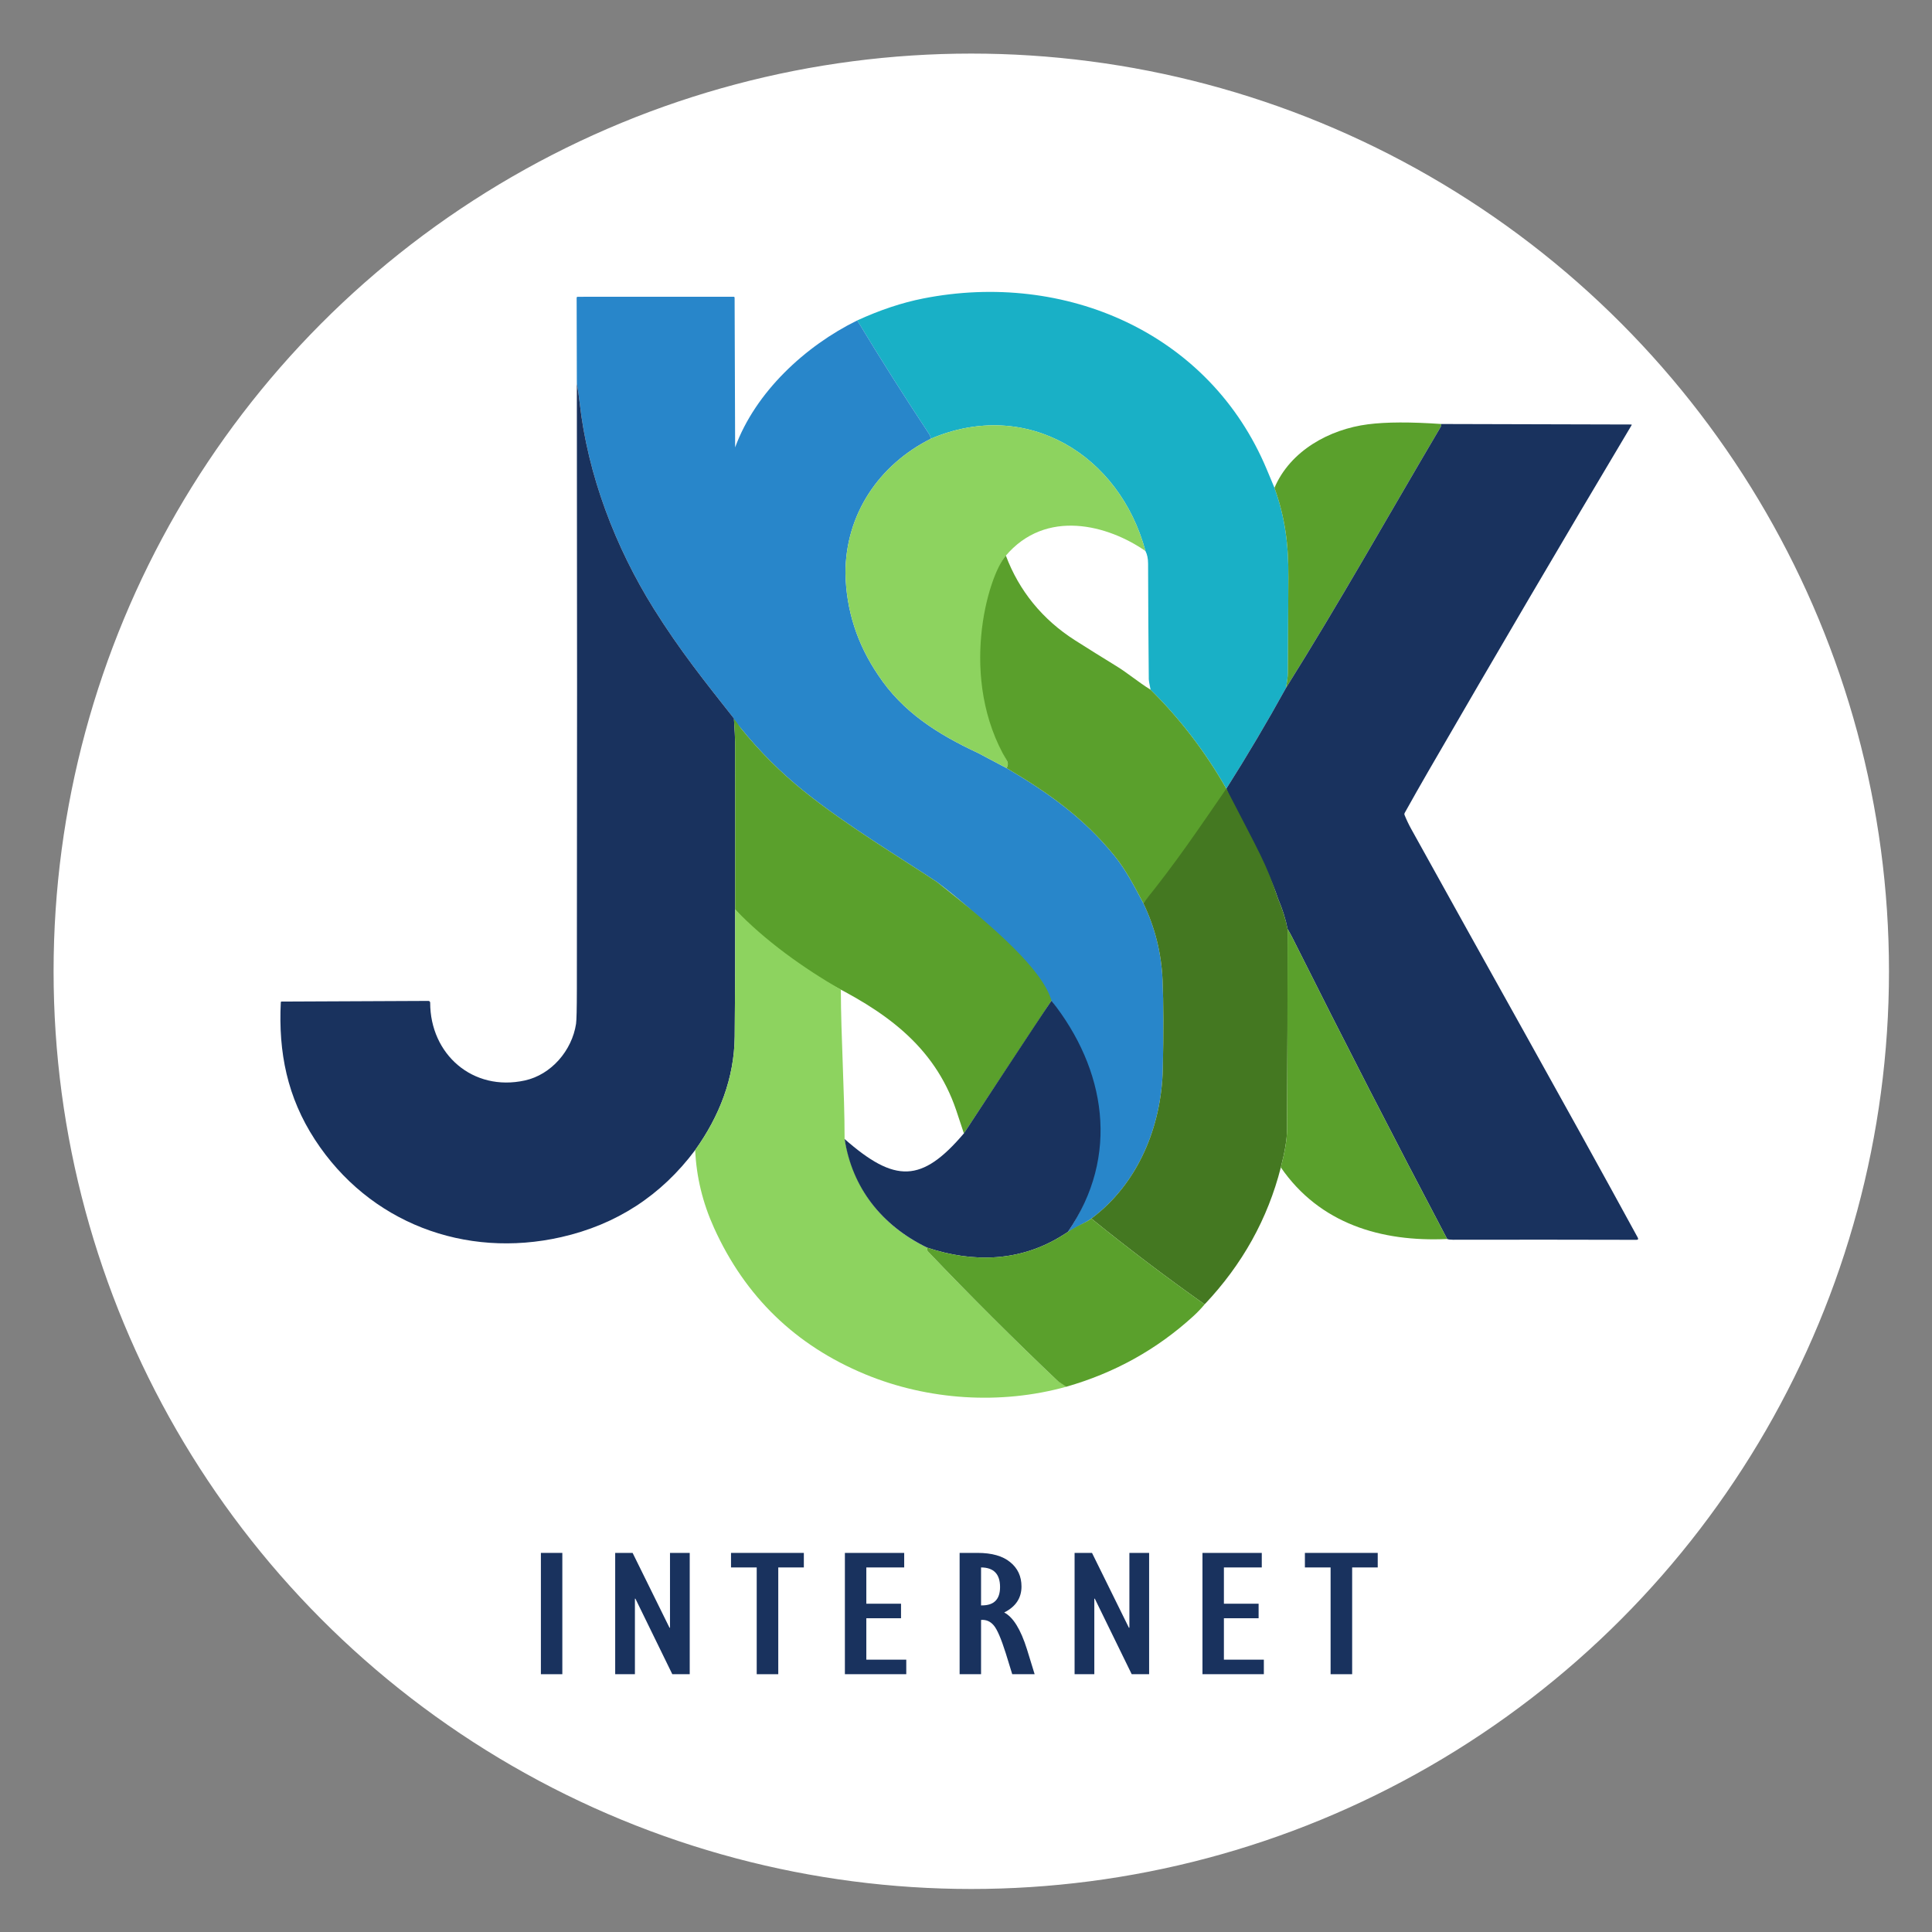 <?xml version="1.0" encoding="UTF-8" standalone="no"?>
<svg
   height="900"
   width="900"
   inkscape:version="1.3.2 (091e20e, 2023-11-25, custom)"
   sodipodi:docname="logo-jsk-OFFICAL-bg-circle.svg"
   id="svg196"
   viewBox="0 0 900 900"
   version="1.1"
   inkscape:export-filename="JSK.png"
   inkscape:export-xdpi="96"
   inkscape:export-ydpi="96"
   xmlns:inkscape="http://www.inkscape.org/namespaces/inkscape"
   xmlns:sodipodi="http://sodipodi.sourceforge.net/DTD/sodipodi-0.dtd"
   xmlns="http://www.w3.org/2000/svg"
   xmlns:svg="http://www.w3.org/2000/svg"
   xmlns:rdf="http://www.w3.org/1999/02/22-rdf-syntax-ns#"
   xmlns:cc="http://creativecommons.org/ns#"
   xmlns:dc="http://purl.org/dc/elements/1.1/">
  <rect x="0" y="0" width="900" height="900" fill="#808080" stroke="none"/>
  <defs
     id="defs200" />
  <sodipodi:namedview
     inkscape:current-layer="svg196"
     inkscape:window-maximized="1"
     inkscape:window-y="-8"
     inkscape:window-x="-8"
     inkscape:cy="733.97682"
     inkscape:cx="-1005.5058"
     inkscape:zoom="0.3535534"
     showgrid="false"
     id="namedview198"
     inkscape:window-height="1369"
     inkscape:window-width="5120"
     inkscape:pageshadow="2"
     inkscape:pageopacity="0"
     guidetolerance="10"
     gridtolerance="10"
     objecttolerance="10"
     borderopacity="1"
     bordercolor="#666666"
     pagecolor="#ffffff"
     inkscape:document-rotation="0"
     showguides="false"
     inkscape:showpageshadow="2"
     inkscape:pagecheckerboard="0"
     inkscape:deskcolor="#d1d1d1" />
  <circle
     style="fill:#ffffff;stroke:#ffffff;stroke-width:0.99;stroke-linejoin:round"
     id="path1"
     cx="452.461"
     cy="452.461"
     r="427.005" />
  <g
     transform="matrix(0.927,0,0,0.927,-26.219,-58.188)"
     id="g972">
    <path
       fill="#19b0c6"
       d="m 668.73,307.91 c 5.35,14.96 7.09,28.24 7,45.08 Q 675.6,377 675.46,401 q -0.02,2.46 -0.97,7.53 -14.03,25.45 -29.94,50.57 -15.9,-27.88 -38.08,-49.74 -0.89,-4.23 -0.9,-5.36 -0.28,-29.03 -0.35,-58.06 -0.01,-3.75 -1.33,-6.28 c -12.93,-48.16 -59.42,-76.97 -107.73,-56.47 -0.36,-0.85 -0.42,-1.48 -0.94,-2.26 q -18.6,-28.07 -36.15,-57.14 17.16,-7.88 33.19,-11.04 c 71.13,-14.01 143.87,17.11 172.61,85.93 q 1.97,4.71 3.86,9.23 z"
       id="path138" />
    <path
       id="path140"
       d="m 396.89,211.89 -78.25,0.019 c -0.387,0 -0.58,0.193 -0.58,0.58 l 0.1,42.961 c 0.58,3.207 1.05,6.433 1.41,9.68 4.08,36.36 17.93,72.599 37.26,103.549 13.06,20.9 25.93,36.971 40,54.781 0.056,0.501 0.199,0.78 0.369,0.871 0.293,1.638 2.335,3.067 3.24,4.197 9.507,11.8 20.176,22.454 32.01,31.961 21.39,17.2 48.92,33.68 66.66,45.49 20.52,15.367 38.407,33.557 53.66,54.57 27.28,34.31 38.557,83.023 12.117,121.312 l 9.953,-5.504 1.881,-1.24 c 23.4,-17.46 35.25,-46.119 35.91,-75.299 0.413,-18.273 0.369,-33.127 -0.131,-44.561 -0.6,-13.653 -3.833,-26.543 -9.699,-38.67 -4.51,-8.5 -8.83,-16.85 -14.73,-24.09 -15.29,-18.72 -32.53,-31.051 -53.92,-43.721 l -14.34,-7.59 c -20.36,-9.48 -38,-20.649 -50.24,-39.199 -10.587,-15.6 -16.063,-32.654 -16.43,-51.16 0.02,-29.57 16.7,-54.451 43.02,-67.641 -0.36,-0.85 -0.419,-1.48 -0.939,-2.26 -12.4,-18.713 -24.45,-37.761 -36.15,-57.141 -26.129,12.819 -51.208,36.048 -61.369,63.807 l -0.262,-75.166 c -0.007,-0.36 -0.189,-0.539 -0.549,-0.539 z"
       style="fill:#2886ca;fill-opacity:1" />
    <path
       fill="#19325e"
       d="m 396.83,423.46 c 0.198,0.363 0.137,0.342 0.28,0.6 0.38,5.873 0.573,9.707 0.58,11.5 0.08,28.06 0.093,56.123 0.04,84.19 0.053,21.313 -0.027,42.623 -0.24,63.93 -0.22,20.91 -7.69,40.03 -19.86,57.02 -17.1,22.867 -39.56,37.453 -67.38,43.76 -48.33,10.95 -96.5,-7.2 -123.7,-48.98 -13.87,-21.3 -18.42,-43.79 -17.15,-69.06 0.013,-0.227 0.13,-0.34 0.35,-0.34 l 73.82,-0.33 c 0.49,-0.006 0.89,0.395 0.89,0.89 -0.01,25.84 21.34,44.83 47.56,39.09 13.23,-2.89 23.67,-14.96 25.74,-28.46 0.26,-1.72 0.397,-7.533 0.41,-17.44 0.14,-101.42 0.137,-202.88 -0.01,-304.38 0.58,3.207 1.05,6.433 1.41,9.68 4.08,36.36 17.93,72.6 37.26,103.55 13.06,20.9 25.93,36.97 40,54.78 z"
       id="path144"
       sodipodi:nodetypes="ccccccccccccccccccc" />
    <path
       style="fill:#5aa02c"
       fill="#ff867a"
       d="m 752.54,275.84 c -0.03,0.52 0,0.99 -0.26,1.44 -25.83,43.74 -50.81,88.23 -77.79,131.25 q 0.95,-5.07 0.97,-7.53 0.14,-24 0.27,-48.01 c 0.09,-16.84 -1.65,-30.12 -7,-45.08 7.94,-18.65 27.63,-29.45 47.02,-31.92 q 13.67,-1.75 36.79,-0.15 z"
       id="path146" />
    <path
       sodipodi:nodetypes="cccccccccccccccccc"
       fill="#19325e"
       d="m 755.52,685.4 c -26.393,-50.027 -52.253,-100.367 -77.58,-151.02 -0.713,-1.42 -1.59,-3.02 -2.63,-4.8 -0.887,-4.7 -2.47,-9.747 -4.75,-15.14 -6.432,-19.617 -20.087,-38.723 -26.01,-55.34 10.607,-16.747 20.587,-33.603 29.94,-50.57 26.98,-43.02 51.96,-87.51 77.79,-131.25 0.26,-0.45 0.23,-0.92 0.26,-1.44 l 95.41,0.25 c 0.307,0 0.38,0.13 0.22,0.39 -34.407,57.707 -68.433,115.64 -102.08,173.8 -4.04,6.987 -8.023,14.007 -11.95,21.06 -0.167,0.307 -0.183,0.62 -0.05,0.94 0.98,2.427 2.093,4.77 3.34,7.03 37.87,68.5 76.37,136.64 113.85,205.35 0.42,0.773 0.19,1.157 -0.69,1.15 -30.413,-0.087 -61.11,-0.1 -92.09,-0.04 -1.28,0 -2.273,-0.123 -2.98,-0.37 z"
       id="path148" />
    <path
       style="fill:#8dd35f"
       sodipodi:nodetypes="cczccccccc"
       fill="#fea756"
       d="m 603.89,339.66 c -18.651,-12.956 -50.012,-21.645 -70.405,2.63 -6.399,8.1 -8.909,29.238 -10.725,48.585 -1.816,19.347 3.28,37.745 11.58,54.265 0.71,1.42 0.4,2.31 -0.19,3.64 l -14.34,-7.59 c -20.36,-9.48 -38,-20.65 -50.24,-39.2 -10.587,-15.6 -16.063,-32.653 -16.43,-51.16 0.02,-29.57 16.7,-54.45 43.02,-67.64 48.31,-20.5 94.8,8.31 107.73,56.47 z"
       id="path150" />
    <path
       style="fill:#5aa02c"
       sodipodi:nodetypes="cccccccccccc"
       fill="#ff867a"
       d="m 533.749,341.955 c 6.633,17.733 18.508,32.231 34.741,42.565 6.887,4.38 13.823,8.71 20.81,12.99 5.55,3.39 11.18,8.17 17.17,11.85 14.787,14.573 27.48,31.153 38.08,49.74 l 0.72,2.02 c -1.873,3.2 -3.793,6.267 -5.76,9.2 -10.86,16.26 -23.097,31.683 -36.71,46.27 -4.51,-8.5 -8.83,-16.85 -14.73,-24.09 -15.29,-18.72 -32.53,-31.05 -53.92,-43.72 0.59,-1.33 0.9,-2.22 0.19,-3.64 -24.645,-41.347 -9.709,-92.649 -0.591,-103.185 z"
       id="path154" />
    <path
       style="fill:#5aa02c"
       fill="#ff867a"
       d="m 397.11,424.06 c 1.27,1.38 2.33,3.23 3.33,4.47 9.507,11.8 20.177,22.453 32.01,31.96 21.39,17.2 48.92,33.68 66.66,45.49 30.438,23.932 53.351,44.728 57.56,59.655 -18.469,27.946 -30.009,45.443 -44.01,66.695 -1.26,-3.887 -2.547,-7.767 -3.86,-11.64 -11.16,-32.96 -36.73,-50.37 -66.89,-65.14 -17.007,-2.196 -41.363,-32.457 -44.18,-35.8 0.053,-28.067 0.04,-56.13 -0.04,-84.19 -0.007,-1.793 -0.2,-5.627 -0.58,-11.5 z"
       id="path160"
       sodipodi:nodetypes="ccccccccccc" />
    <path
       style="fill:#447821"
       sodipodi:nodetypes="cccccccsccc"
       fill="#b2675a"
       d="m 644.55,459.1 c 16.823,32.66 19.917,37.231 26.01,55.34 2.28,5.393 3.863,10.44 4.75,15.14 0.027,33.867 -0.063,67.59 -0.27,101.17 -0.033,4.567 -1.07,10.787 -3.11,18.66 -6.567,25.84 -19.33,48.783 -38.29,68.83 -19.5,-13.8 -38.473,-28.173 -56.92,-43.12 23.4,-17.46 35.25,-46.12 35.91,-75.3 0.413,-18.273 0.37,-33.127 -0.13,-44.56 -0.6,-13.653 -3.833,-26.543 -9.7,-38.67 16.581,-20.479 27.732,-37.187 41.75,-57.49 z"
       id="path164" />
    <path
       style="fill:#8dd35f"
       fill="#fea756"
       d="m 397.73,519.75 c 14.954,15.681 34.12,29.392 53.099,40.329 0.033,23.447 1.894,51.378 1.881,75.071 4.653,25.233 18.5,43.433 41.54,54.6 v 1.03 c -0.006,0.321 0.116,0.63 0.34,0.86 21.26,22.287 43.057,44.033 65.39,65.24 1.743,0.62 2.808,1.84 4.04,2.78 -32.88,9.13 -69.42,6.78 -100.95,-6.28 -35.007,-14.5 -60.327,-39.017 -75.96,-73.55 -5.727,-12.64 -8.887,-25.683 -9.48,-39.13 12.17,-16.99 19.64,-36.11 19.86,-57.02 0.213,-21.307 0.293,-42.617 0.24,-63.93 z"
       id="path166"
       sodipodi:nodetypes="ccccccccscccc" />
    <path
       style="fill:#5aa02c"
       fill="#ff867a"
       d="m 675.31,529.58 q 1.56,2.67 2.63,4.8 37.99,75.98 77.58,151.02 c -33.11,1.53 -64.06,-7.64 -83.59,-35.99 q 3.06,-11.81 3.11,-18.66 0.31,-50.37 0.27,-101.17 z"
       id="path168" />
    <path
       fill="#655ac0"
       d="m 556.67,565.635 c 27.28,34.31 34.657,77.938 8.217,116.228 L 562.28,683.53 c -21.2,13.31 -44.73,13.93 -68.03,6.22 -23.04,-11.167 -37.711,-30.139 -41.54,-54.6 25.362,22.262 38.763,22.097 59.95,-2.82 5.677,-8.615 36.931,-56.39 44.01,-66.695 z"
       id="path172"
       style="fill:#19325e;fill-opacity:1"
       sodipodi:nodetypes="cccccccc" />
    <path
       style="fill:#5aa02c"
       fill="#ee8a4a"
       d="m 576.72,675.12 c 18.447,14.947 37.42,29.32 56.92,43.12 -1.767,2.107 -3.667,4.09 -5.7,5.95 -18.353,16.747 -39.66,28.57 -63.92,35.47 -1.649,-1.183 -2.559,-1.822 -4.04,-2.78 -22.333,-21.207 -44.13,-42.953 -65.39,-65.24 -0.224,-0.23 -0.346,-0.539 -0.34,-0.86 v -1.03 c 23.3,7.71 46.83,7.09 68.03,-6.22 6.167,-4.159 8.334,-4.918 12.56,-7.17 z"
       id="path174"
       sodipodi:nodetypes="ccccccccccc" />
  </g>
  <g
     transform="matrix(0.927,0,0,0.675,-65.032,179.486)"
     style="font-style:normal;font-variant:normal;font-weight:bold;font-stretch:normal;font-size:125.333px;line-height:1.25;font-family:'Gill Sans MT Condensed';-inkscape-font-specification:'Gill Sans MT Condensed, Bold';fill:#19325e;fill-opacity:1"
     id="text1030"
     aria-label="INTERNET">
    <path
       id="path1049"
       style="font-style:normal;font-variant:normal;font-weight:bold;font-stretch:normal;font-size:125.333px;font-family:'Gill Sans MT Condensed';-inkscape-font-specification:'Gill Sans MT Condensed, Bold';letter-spacing:12px;fill:#19325e;fill-opacity:1"
       d="m 341.965,889.519 v -83.719 h 10.771 v 83.719 z" />
    <path
       id="path1051"
       style="font-style:normal;font-variant:normal;font-weight:bold;font-stretch:normal;font-size:125.333px;font-family:'Gill Sans MT Condensed';-inkscape-font-specification:'Gill Sans MT Condensed, Bold';letter-spacing:12px;fill:#19325e;fill-opacity:1"
       d="m 379.301,889.519 v -83.719 h 8.751 l 18.543,51.651 h 0.245 v -51.651 h 9.914 v 83.719 h -8.751 l -18.543,-52.14 h -0.245 v 52.14 z" />
    <path
       id="path1053"
       style="font-style:normal;font-variant:normal;font-weight:bold;font-stretch:normal;font-size:125.333px;font-family:'Gill Sans MT Condensed';-inkscape-font-specification:'Gill Sans MT Condensed, Bold';letter-spacing:12px;fill:#19325e;fill-opacity:1"
       d="m 450.418,889.519 v -73.682 h -12.913 v -10.036 h 36.596 v 10.036 h -12.852 v 73.682 z" />
    <path
       id="path1055"
       style="font-style:normal;font-variant:normal;font-weight:bold;font-stretch:normal;font-size:125.333px;font-family:'Gill Sans MT Condensed';-inkscape-font-specification:'Gill Sans MT Condensed, Bold';letter-spacing:12px;fill:#19325e;fill-opacity:1"
       d="m 494.73,889.519 v -83.719 h 29.803 v 10.036 h -19.032 v 25.03 h 17.441 v 10.036 h -17.441 v 28.579 h 20.073 v 10.036 z" />
    <path
       id="path1057"
       style="font-style:normal;font-variant:normal;font-weight:bold;font-stretch:normal;font-size:125.333px;font-family:'Gill Sans MT Condensed';-inkscape-font-specification:'Gill Sans MT Condensed, Bold';letter-spacing:12px;fill:#19325e;fill-opacity:1"
       d="m 552.384,889.519 v -83.719 h 8.996 q 10.771,0 16.401,6.365 5.691,6.303 5.691,16.829 0,11.934 -8.69,17.931 6.732,4.773 11.444,25.397 l 3.855,17.197 h -11.26 l -3.243,-14.443 q -3.488,-15.177 -6.059,-19.277 -2.57,-4.161 -6.365,-3.733 v 37.453 z m 10.771,-47.489 h 0.49 q 9.057,0 9.057,-12.668 0,-13.464 -9.547,-13.525 z" />
    <path
       id="path1059"
       style="font-style:normal;font-variant:normal;font-weight:bold;font-stretch:normal;font-size:125.333px;font-family:'Gill Sans MT Condensed';-inkscape-font-specification:'Gill Sans MT Condensed, Bold';letter-spacing:12px;fill:#19325e;fill-opacity:1"
       d="m 610.16,889.519 v -83.719 h 8.751 l 18.543,51.651 h 0.245 v -51.651 h 9.914 v 83.719 h -8.751 l -18.543,-52.14 h -0.245 v 52.14 z" />
    <path
       id="path1061"
       style="font-style:normal;font-variant:normal;font-weight:bold;font-stretch:normal;font-size:125.333px;font-family:'Gill Sans MT Condensed';-inkscape-font-specification:'Gill Sans MT Condensed, Bold';letter-spacing:12px;fill:#19325e;fill-opacity:1"
       d="m 674.422,889.519 v -83.719 h 29.803 v 10.036 h -19.032 v 25.03 h 17.441 v 10.036 H 685.193 v 28.579 h 20.073 v 10.036 z" />
    <path
       id="path1063"
       style="font-style:normal;font-variant:normal;font-weight:bold;font-stretch:normal;font-size:125.333px;font-family:'Gill Sans MT Condensed';-inkscape-font-specification:'Gill Sans MT Condensed, Bold';letter-spacing:12px;fill:#19325e;fill-opacity:1"
       d="m 738.808,889.519 v -73.682 h -12.913 v -10.036 h 36.596 v 10.036 h -12.852 v 73.682 z" />
  </g>
</svg>

